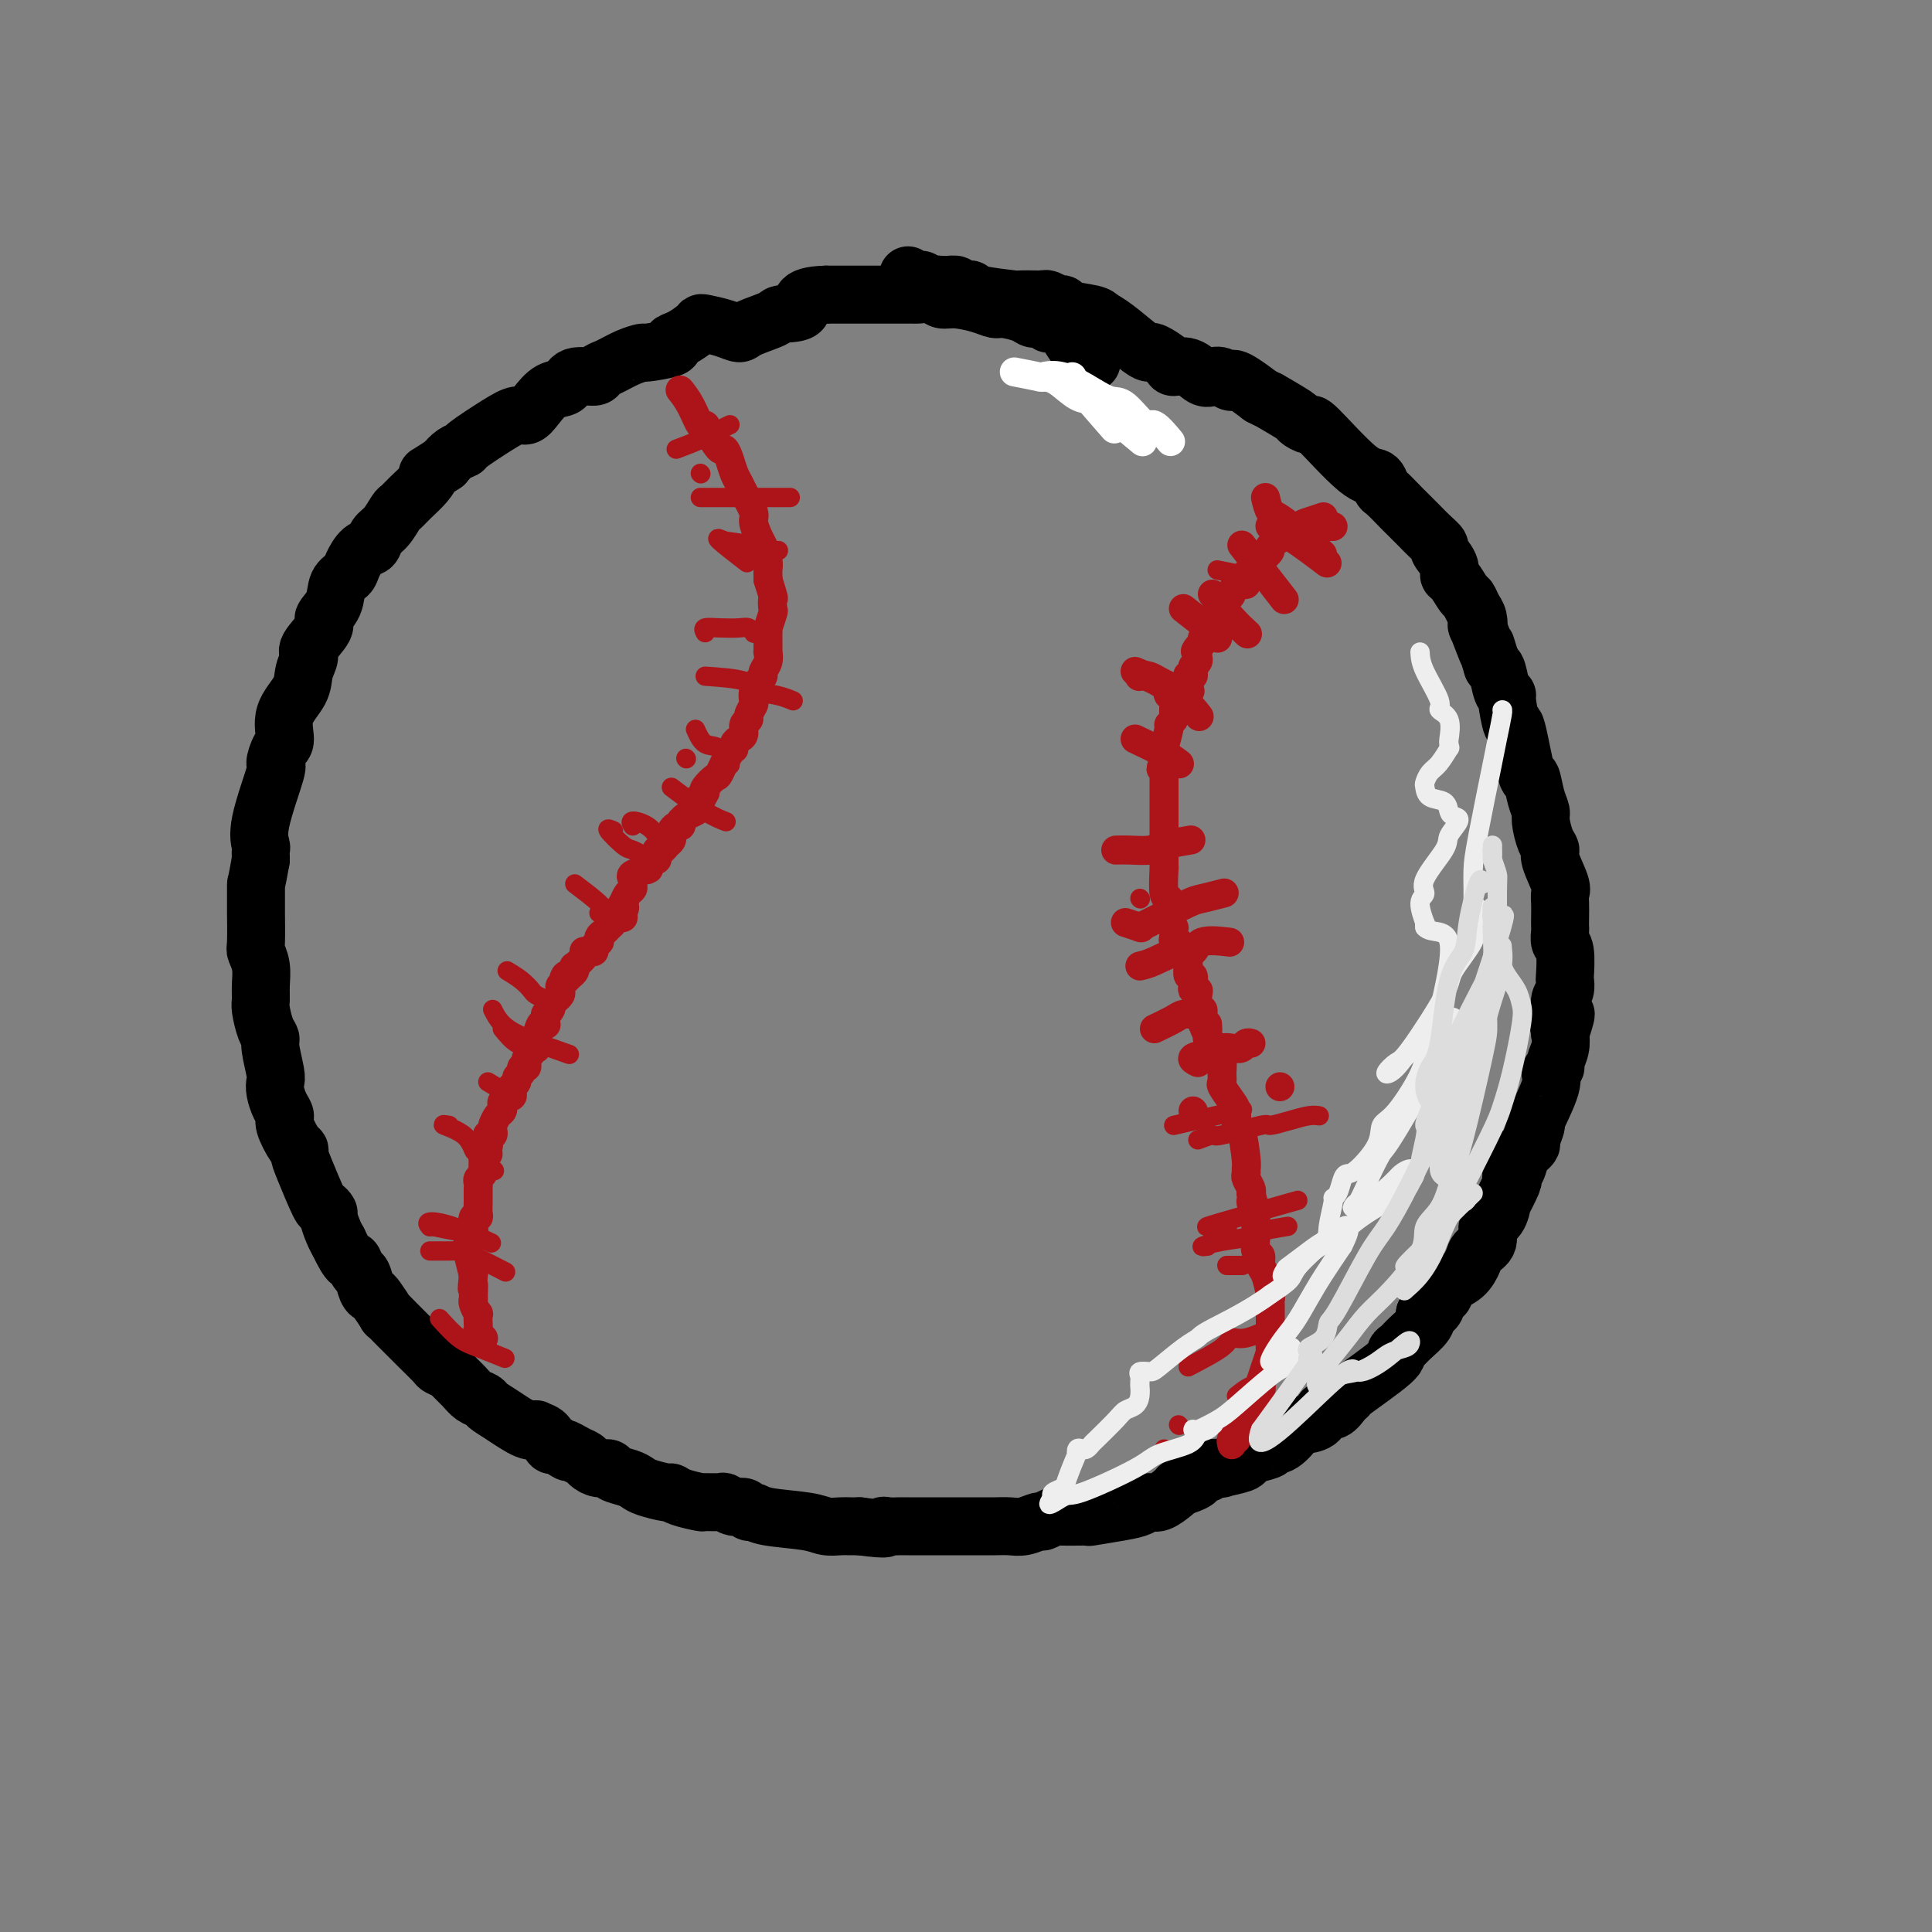 <svg viewBox='0 0 400 400' version='1.1' xmlns='http://www.w3.org/2000/svg' xmlns:xlink='http://www.w3.org/1999/xlink'><rect x="0" y="0" width="400" height="400" fill="#808080" stroke="none"/><g fill='none' stroke='rgb(0,0,0)' stroke-width='12' stroke-linecap='round' stroke-linejoin='round'><path d='M226,75c-1.057,-0.950 -2.115,-1.900 -3,-3c-0.885,-1.100 -1.598,-2.351 -2,-3c-0.402,-0.649 -0.492,-0.695 -1,-1c-0.508,-0.305 -1.432,-0.869 -2,-1c-0.568,-0.131 -0.779,0.171 -1,0c-0.221,-0.171 -0.454,-0.816 -1,-1c-0.546,-0.184 -1.407,0.092 -2,0c-0.593,-0.092 -0.917,-0.550 -2,-1c-1.083,-0.450 -2.923,-0.890 -4,-1c-1.077,-0.110 -1.389,0.110 -2,0c-0.611,-0.110 -1.520,-0.551 -3,-1c-1.480,-0.449 -3.531,-0.905 -5,-1c-1.469,-0.095 -2.354,0.171 -3,0c-0.646,-0.171 -1.052,-0.778 -2,-1c-0.948,-0.222 -2.439,-0.060 -3,0c-0.561,0.060 -0.191,0.016 -1,0c-0.809,-0.016 -2.797,-0.004 -4,0c-1.203,0.004 -1.621,0.001 -2,0c-0.379,-0.001 -0.720,-0.000 -2,0c-1.280,0.000 -3.498,0.000 -5,0c-1.502,-0.000 -2.286,-0.000 -3,0c-0.714,0.000 -1.357,0.000 -2,0'/><path d='M171,61c-6.626,0.164 -4.691,2.073 -5,3c-0.309,0.927 -2.861,0.873 -4,1c-1.139,0.127 -0.866,0.437 -2,1c-1.134,0.563 -3.677,1.380 -5,2c-1.323,0.620 -1.428,1.044 -2,1c-0.572,-0.044 -1.612,-0.555 -3,-1c-1.388,-0.445 -3.123,-0.824 -4,-1c-0.877,-0.176 -0.895,-0.150 -1,0c-0.105,0.150 -0.295,0.422 -1,1c-0.705,0.578 -1.924,1.461 -3,2c-1.076,0.539 -2.009,0.735 -2,1c0.009,0.265 0.960,0.600 0,1c-0.960,0.400 -3.830,0.866 -5,1c-1.170,0.134 -0.639,-0.065 -1,0c-0.361,0.065 -1.613,0.394 -3,1c-1.387,0.606 -2.909,1.490 -4,2c-1.091,0.510 -1.751,0.646 -2,1c-0.249,0.354 -0.087,0.927 -1,1c-0.913,0.073 -2.902,-0.355 -4,0c-1.098,0.355 -1.304,1.491 -2,2c-0.696,0.509 -1.880,0.389 -3,1c-1.120,0.611 -2.175,1.954 -3,3c-0.825,1.046 -1.421,1.796 -2,2c-0.579,0.204 -1.142,-0.139 -2,0c-0.858,0.139 -2.012,0.761 -4,2c-1.988,1.239 -4.811,3.095 -6,4c-1.189,0.905 -0.743,0.859 -1,1c-0.257,0.141 -1.216,0.469 -2,1c-0.784,0.531 -1.392,1.266 -2,2'/><path d='M92,96c-4.836,3.157 -3.428,2.048 -3,2c0.428,-0.048 -0.126,0.964 -1,2c-0.874,1.036 -2.069,2.097 -3,3c-0.931,0.903 -1.596,1.647 -2,2c-0.404,0.353 -0.545,0.316 -1,1c-0.455,0.684 -1.225,2.088 -2,3c-0.775,0.912 -1.554,1.333 -2,2c-0.446,0.667 -0.557,1.580 -1,2c-0.443,0.420 -1.216,0.345 -2,1c-0.784,0.655 -1.577,2.038 -2,3c-0.423,0.962 -0.474,1.501 -1,2c-0.526,0.499 -1.526,0.956 -2,2c-0.474,1.044 -0.424,2.674 -1,4c-0.576,1.326 -1.780,2.350 -2,3c-0.220,0.650 0.543,0.928 0,2c-0.543,1.072 -2.392,2.939 -3,4c-0.608,1.061 0.024,1.318 0,2c-0.024,0.682 -0.702,1.791 -1,3c-0.298,1.209 -0.214,2.518 -1,4c-0.786,1.482 -2.442,3.138 -3,5c-0.558,1.862 -0.017,3.929 0,5c0.017,1.071 -0.489,1.145 -1,2c-0.511,0.855 -1.027,2.490 -1,3c0.027,0.510 0.596,-0.107 0,2c-0.596,2.107 -2.356,6.936 -3,10c-0.644,3.064 -0.174,4.363 0,5c0.174,0.637 0.050,0.610 0,1c-0.050,0.390 -0.025,1.195 0,2'/><path d='M54,178c-1.000,5.682 -1.000,4.889 -1,5c-0.000,0.111 -0.001,1.128 0,2c0.001,0.872 0.004,1.601 0,2c-0.004,0.399 -0.015,0.469 0,2c0.015,1.531 0.057,4.522 0,6c-0.057,1.478 -0.212,1.444 0,2c0.212,0.556 0.792,1.703 1,3c0.208,1.297 0.046,2.743 0,4c-0.046,1.257 0.025,2.326 0,3c-0.025,0.674 -0.147,0.954 0,2c0.147,1.046 0.561,2.857 1,4c0.439,1.143 0.901,1.618 1,2c0.099,0.382 -0.167,0.672 0,2c0.167,1.328 0.767,3.693 1,5c0.233,1.307 0.099,1.555 0,2c-0.099,0.445 -0.164,1.086 0,2c0.164,0.914 0.555,2.101 1,3c0.445,0.899 0.942,1.512 1,2c0.058,0.488 -0.323,0.853 0,2c0.323,1.147 1.351,3.075 2,4c0.649,0.925 0.919,0.846 1,1c0.081,0.154 -0.027,0.542 0,1c0.027,0.458 0.188,0.985 1,3c0.812,2.015 2.273,5.516 3,7c0.727,1.484 0.720,0.950 1,1c0.280,0.050 0.848,0.683 1,1c0.152,0.317 -0.113,0.316 0,1c0.113,0.684 0.604,2.053 1,3c0.396,0.947 0.698,1.474 1,2'/><path d='M70,257c2.643,5.585 2.750,4.046 3,4c0.250,-0.046 0.643,1.400 1,2c0.357,0.600 0.678,0.355 1,1c0.322,0.645 0.645,2.182 1,3c0.355,0.818 0.742,0.919 1,1c0.258,0.081 0.388,0.144 1,1c0.612,0.856 1.708,2.505 2,3c0.292,0.495 -0.218,-0.164 0,0c0.218,0.164 1.165,1.151 2,2c0.835,0.849 1.556,1.561 2,2c0.444,0.439 0.609,0.604 1,1c0.391,0.396 1.007,1.022 2,2c0.993,0.978 2.363,2.306 3,3c0.637,0.694 0.540,0.753 1,1c0.460,0.247 1.475,0.682 2,1c0.525,0.318 0.559,0.519 1,1c0.441,0.481 1.288,1.244 2,2c0.712,0.756 1.290,1.506 2,2c0.710,0.494 1.554,0.731 2,1c0.446,0.269 0.496,0.569 1,1c0.504,0.431 1.462,0.993 3,2c1.538,1.007 3.655,2.459 5,3c1.345,0.541 1.918,0.170 2,0c0.082,-0.170 -0.329,-0.138 0,0c0.329,0.138 1.396,0.383 2,1c0.604,0.617 0.744,1.605 1,2c0.256,0.395 0.628,0.198 1,0'/><path d='M115,299c4.229,2.809 2.302,1.331 2,1c-0.302,-0.331 1.023,0.485 2,1c0.977,0.515 1.608,0.729 2,1c0.392,0.271 0.545,0.597 1,1c0.455,0.403 1.210,0.881 2,1c0.790,0.119 1.613,-0.123 2,0c0.387,0.123 0.339,0.611 1,1c0.661,0.389 2.033,0.678 3,1c0.967,0.322 1.531,0.678 2,1c0.469,0.322 0.844,0.612 2,1c1.156,0.388 3.091,0.874 4,1c0.909,0.126 0.790,-0.110 1,0c0.210,0.110 0.748,0.564 2,1c1.252,0.436 3.217,0.853 4,1c0.783,0.147 0.385,0.024 1,0c0.615,-0.024 2.245,0.050 3,0c0.755,-0.050 0.636,-0.224 1,0c0.364,0.224 1.212,0.848 2,1c0.788,0.152 1.516,-0.167 2,0c0.484,0.167 0.723,0.819 1,1c0.277,0.181 0.592,-0.109 1,0c0.408,0.109 0.910,0.618 3,1c2.090,0.382 5.767,0.638 8,1c2.233,0.362 3.021,0.829 4,1c0.979,0.171 2.148,0.046 3,0c0.852,-0.046 1.386,-0.013 2,0c0.614,0.013 1.307,0.007 2,0'/><path d='M178,316c6.822,0.928 5.378,0.249 5,0c-0.378,-0.249 0.310,-0.067 1,0c0.690,0.067 1.382,0.018 2,0c0.618,-0.018 1.160,-0.005 2,0c0.840,0.005 1.976,0.001 3,0c1.024,-0.001 1.936,-0.000 2,0c0.064,0.000 -0.719,0.000 0,0c0.719,-0.000 2.941,-0.000 4,0c1.059,0.000 0.954,0.000 1,0c0.046,-0.000 0.242,-0.000 1,0c0.758,0.000 2.078,0.001 3,0c0.922,-0.001 1.445,-0.004 2,0c0.555,0.004 1.142,0.016 2,0c0.858,-0.016 1.988,-0.061 3,0c1.012,0.061 1.906,0.227 3,0c1.094,-0.227 2.389,-0.846 3,-1c0.611,-0.154 0.537,0.156 1,0c0.463,-0.156 1.464,-0.777 2,-1c0.536,-0.223 0.609,-0.048 2,0c1.391,0.048 4.102,-0.030 5,0c0.898,0.030 -0.017,0.167 1,0c1.017,-0.167 3.968,-0.640 6,-1c2.032,-0.360 3.147,-0.608 4,-1c0.853,-0.392 1.445,-0.930 2,-1c0.555,-0.070 1.072,0.327 2,0c0.928,-0.327 2.265,-1.379 3,-2c0.735,-0.621 0.867,-0.810 1,-1'/><path d='M244,308c5.561,-1.708 3.463,-1.978 3,-2c-0.463,-0.022 0.708,0.204 1,0c0.292,-0.204 -0.293,-0.839 0,-1c0.293,-0.161 1.466,0.150 2,0c0.534,-0.150 0.429,-0.761 1,-1c0.571,-0.239 1.818,-0.106 2,0c0.182,0.106 -0.700,0.183 0,0c0.700,-0.183 2.981,-0.628 4,-1c1.019,-0.372 0.775,-0.671 1,-1c0.225,-0.329 0.919,-0.687 2,-1c1.081,-0.313 2.547,-0.581 3,-1c0.453,-0.419 -0.109,-0.987 0,-1c0.109,-0.013 0.887,0.531 2,0c1.113,-0.531 2.559,-2.136 3,-3c0.441,-0.864 -0.125,-0.986 0,-1c0.125,-0.014 0.940,0.081 2,0c1.060,-0.081 2.366,-0.338 3,-1c0.634,-0.662 0.597,-1.731 1,-2c0.403,-0.269 1.248,0.261 2,0c0.752,-0.261 1.413,-1.313 2,-2c0.587,-0.687 1.102,-1.010 1,-1c-0.102,0.010 -0.822,0.351 1,-1c1.822,-1.351 6.184,-4.396 8,-6c1.816,-1.604 1.086,-1.767 1,-2c-0.086,-0.233 0.472,-0.537 1,-1c0.528,-0.463 1.027,-1.086 2,-2c0.973,-0.914 2.421,-2.118 3,-3c0.579,-0.882 0.290,-1.441 0,-2'/><path d='M295,272c3.346,-3.208 2.213,-1.229 2,-1c-0.213,0.229 0.496,-1.293 1,-2c0.504,-0.707 0.802,-0.598 1,-1c0.198,-0.402 0.296,-1.314 1,-2c0.704,-0.686 2.015,-1.147 3,-2c0.985,-0.853 1.643,-2.100 2,-3c0.357,-0.900 0.411,-1.455 1,-2c0.589,-0.545 1.711,-1.081 2,-2c0.289,-0.919 -0.255,-2.222 0,-3c0.255,-0.778 1.308,-1.031 2,-2c0.692,-0.969 1.022,-2.656 1,-3c-0.022,-0.344 -0.395,0.653 0,0c0.395,-0.653 1.559,-2.956 2,-4c0.441,-1.044 0.159,-0.829 0,-1c-0.159,-0.171 -0.196,-0.729 0,-1c0.196,-0.271 0.626,-0.255 1,-1c0.374,-0.745 0.693,-2.250 1,-3c0.307,-0.750 0.601,-0.745 1,-1c0.399,-0.255 0.903,-0.772 1,-1c0.097,-0.228 -0.214,-0.169 0,-1c0.214,-0.831 0.951,-2.552 1,-3c0.049,-0.448 -0.590,0.376 0,-1c0.590,-1.376 2.411,-4.952 3,-7c0.589,-2.048 -0.052,-2.568 0,-3c0.052,-0.432 0.797,-0.776 1,-1c0.203,-0.224 -0.138,-0.330 0,-1c0.138,-0.670 0.754,-1.906 1,-3c0.246,-1.094 0.123,-2.047 0,-3'/><path d='M323,214c2.316,-7.026 0.607,-3.092 0,-2c-0.607,1.092 -0.110,-0.659 0,-2c0.110,-1.341 -0.166,-2.271 0,-3c0.166,-0.729 0.773,-1.255 1,-2c0.227,-0.745 0.075,-1.709 0,-2c-0.075,-0.291 -0.073,0.091 0,-1c0.073,-1.091 0.216,-3.656 0,-5c-0.216,-1.344 -0.790,-1.466 -1,-2c-0.210,-0.534 -0.057,-1.481 0,-2c0.057,-0.519 0.017,-0.611 0,-1c-0.017,-0.389 -0.012,-1.074 0,-2c0.012,-0.926 0.032,-2.093 0,-3c-0.032,-0.907 -0.116,-1.553 0,-2c0.116,-0.447 0.434,-0.694 0,-2c-0.434,-1.306 -1.618,-3.672 -2,-5c-0.382,-1.328 0.038,-1.616 0,-2c-0.038,-0.384 -0.535,-0.862 -1,-2c-0.465,-1.138 -0.897,-2.937 -1,-4c-0.103,-1.063 0.123,-1.391 0,-2c-0.123,-0.609 -0.596,-1.500 -1,-3c-0.404,-1.500 -0.739,-3.611 -1,-4c-0.261,-0.389 -0.447,0.943 -1,-1c-0.553,-1.943 -1.472,-7.162 -2,-9c-0.528,-1.838 -0.666,-0.296 -1,-1c-0.334,-0.704 -0.863,-3.653 -1,-5c-0.137,-1.347 0.118,-1.093 0,-1c-0.118,0.093 -0.609,0.025 -1,-1c-0.391,-1.025 -0.683,-3.007 -1,-4c-0.317,-0.993 -0.658,-0.996 -1,-1'/><path d='M309,138c-2.272,-7.331 -0.951,-3.157 -1,-3c-0.049,0.157 -1.466,-3.702 -2,-5c-0.534,-1.298 -0.184,-0.033 0,0c0.184,0.033 0.200,-1.165 0,-2c-0.200,-0.835 -0.618,-1.308 -1,-2c-0.382,-0.692 -0.727,-1.602 -1,-2c-0.273,-0.398 -0.473,-0.285 -1,-1c-0.527,-0.715 -1.379,-2.257 -2,-3c-0.621,-0.743 -1.009,-0.688 -1,-1c0.009,-0.312 0.416,-0.991 0,-2c-0.416,-1.009 -1.654,-2.349 -2,-3c-0.346,-0.651 0.201,-0.612 0,-1c-0.201,-0.388 -1.151,-1.201 -2,-2c-0.849,-0.799 -1.597,-1.584 -2,-2c-0.403,-0.416 -0.461,-0.463 -1,-1c-0.539,-0.537 -1.558,-1.563 -2,-2c-0.442,-0.437 -0.308,-0.285 -1,-1c-0.692,-0.715 -2.210,-2.298 -3,-3c-0.790,-0.702 -0.850,-0.523 -1,-1c-0.150,-0.477 -0.388,-1.610 -1,-2c-0.612,-0.390 -1.599,-0.039 -4,-2c-2.401,-1.961 -6.218,-6.236 -8,-8c-1.782,-1.764 -1.530,-1.018 -2,-1c-0.470,0.018 -1.662,-0.691 -2,-1c-0.338,-0.309 0.177,-0.217 -1,-1c-1.177,-0.783 -4.048,-2.442 -5,-3c-0.952,-0.558 0.014,-0.017 0,0c-0.014,0.017 -1.007,-0.492 -2,-1'/><path d='M261,82c-6.679,-5.107 -5.875,-3.376 -6,-3c-0.125,0.376 -1.179,-0.603 -2,-1c-0.821,-0.397 -1.408,-0.213 -2,0c-0.592,0.213 -1.188,0.456 -2,0c-0.812,-0.456 -1.838,-1.611 -3,-2c-1.162,-0.389 -2.458,-0.014 -3,0c-0.542,0.014 -0.329,-0.335 -1,-1c-0.671,-0.665 -2.225,-1.645 -3,-2c-0.775,-0.355 -0.771,-0.084 -1,0c-0.229,0.084 -0.692,-0.019 -2,-1c-1.308,-0.981 -3.460,-2.841 -5,-4c-1.540,-1.159 -2.467,-1.616 -3,-2c-0.533,-0.384 -0.671,-0.695 -2,-1c-1.329,-0.305 -3.848,-0.604 -5,-1c-1.152,-0.396 -0.935,-0.891 -1,-1c-0.065,-0.109 -0.411,0.167 -1,0c-0.589,-0.167 -1.419,-0.776 -2,-1c-0.581,-0.224 -0.912,-0.063 -1,0c-0.088,0.063 0.068,0.027 -1,0c-1.068,-0.027 -3.360,-0.046 -4,0c-0.640,0.046 0.370,0.157 -1,0c-1.370,-0.157 -5.122,-0.582 -7,-1c-1.878,-0.418 -1.883,-0.830 -2,-1c-0.117,-0.170 -0.346,-0.098 -1,0c-0.654,0.098 -1.732,0.222 -2,0c-0.268,-0.222 0.274,-0.791 0,-1c-0.274,-0.209 -1.364,-0.060 -2,0c-0.636,0.060 -0.818,0.030 -1,0'/><path d='M195,59c-3.869,-0.460 -2.542,-0.109 -2,0c0.542,0.109 0.300,-0.024 0,0c-0.300,0.024 -0.659,0.203 -1,0c-0.341,-0.203 -0.666,-0.790 -1,-1c-0.334,-0.210 -0.678,-0.042 -1,0c-0.322,0.042 -0.622,-0.040 -1,0c-0.378,0.040 -0.832,0.203 -1,0c-0.168,-0.203 -0.048,-0.772 0,-1c0.048,-0.228 0.024,-0.114 0,0'/></g>
<g fill='none' stroke='rgb(255,255,255)' stroke-width='6' stroke-linecap='round' stroke-linejoin='round'><path d='M222,78c0.178,0.489 0.356,0.978 2,3c1.644,2.022 4.756,5.578 6,7c1.244,1.422 0.622,0.711 0,0'/><path d='M216,78c0.893,0.099 1.787,0.198 3,1c1.213,0.802 2.746,2.307 4,3c1.254,0.693 2.228,0.575 3,1c0.772,0.425 1.341,1.392 2,2c0.659,0.608 1.408,0.856 3,2c1.592,1.144 4.026,3.184 5,4c0.974,0.816 0.487,0.408 0,0'/><path d='M210,77c2.080,0.403 4.160,0.805 5,1c0.840,0.195 0.439,0.181 1,0c0.561,-0.181 2.083,-0.530 4,0c1.917,0.530 4.227,1.939 6,3c1.773,1.061 3.008,1.774 4,2c0.992,0.226 1.741,-0.033 3,1c1.259,1.033 3.028,3.359 4,4c0.972,0.641 1.146,-0.404 2,0c0.854,0.404 2.387,2.258 3,3c0.613,0.742 0.307,0.371 0,0'/></g>
<g fill='none' stroke='rgb(173,20,25)' stroke-width='6' stroke-linecap='round' stroke-linejoin='round'><path d='M141,81c-0.173,-0.216 -0.346,-0.432 0,0c0.346,0.432 1.210,1.511 2,3c0.790,1.489 1.507,3.389 2,4c0.493,0.611 0.762,-0.066 1,0c0.238,0.066 0.445,0.875 1,2c0.555,1.125 1.458,2.567 2,3c0.542,0.433 0.721,-0.143 1,0c0.279,0.143 0.657,1.005 1,2c0.343,0.995 0.651,2.124 1,3c0.349,0.876 0.737,1.499 1,2c0.263,0.501 0.399,0.882 1,2c0.601,1.118 1.667,2.975 2,4c0.333,1.025 -0.069,1.220 0,2c0.069,0.780 0.607,2.145 1,3c0.393,0.855 0.641,1.199 1,2c0.359,0.801 0.828,2.060 1,3c0.172,0.940 0.046,1.561 0,2c-0.046,0.439 -0.013,0.697 0,1c0.013,0.303 0.007,0.652 0,1'/><path d='M159,120c1.468,4.655 1.140,3.793 1,4c-0.140,0.207 -0.090,1.483 0,2c0.090,0.517 0.220,0.273 0,1c-0.220,0.727 -0.791,2.423 -1,3c-0.209,0.577 -0.056,0.034 0,0c0.056,-0.034 0.016,0.442 0,1c-0.016,0.558 -0.008,1.200 0,2c0.008,0.800 0.017,1.759 0,2c-0.017,0.241 -0.060,-0.234 0,0c0.060,0.234 0.223,1.179 0,2c-0.223,0.821 -0.830,1.519 -1,2c-0.170,0.481 0.099,0.744 0,1c-0.099,0.256 -0.567,0.506 -1,1c-0.433,0.494 -0.833,1.232 -1,2c-0.167,0.768 -0.101,1.567 0,2c0.101,0.433 0.238,0.501 0,1c-0.238,0.499 -0.851,1.429 -1,2c-0.149,0.571 0.166,0.783 0,1c-0.166,0.217 -0.815,0.440 -1,1c-0.185,0.560 0.092,1.456 0,2c-0.092,0.544 -0.554,0.735 -1,1c-0.446,0.265 -0.878,0.605 -1,1c-0.122,0.395 0.065,0.844 0,1c-0.065,0.156 -0.382,0.017 -1,1c-0.618,0.983 -1.537,3.088 -2,4c-0.463,0.912 -0.471,0.630 -1,1c-0.529,0.370 -1.580,1.391 -2,2c-0.420,0.609 -0.210,0.804 0,1'/><path d='M146,164c-2.169,4.295 -1.093,1.533 -1,1c0.093,-0.533 -0.798,1.162 -1,2c-0.202,0.838 0.286,0.817 0,1c-0.286,0.183 -1.347,0.570 -2,1c-0.653,0.430 -0.897,0.903 -1,1c-0.103,0.097 -0.066,-0.181 0,0c0.066,0.181 0.162,0.822 0,1c-0.162,0.178 -0.582,-0.107 -1,0c-0.418,0.107 -0.833,0.607 -1,1c-0.167,0.393 -0.087,0.679 0,1c0.087,0.321 0.181,0.677 0,1c-0.181,0.323 -0.636,0.612 -1,1c-0.364,0.388 -0.636,0.875 -1,1c-0.364,0.125 -0.819,-0.111 -1,0c-0.181,0.111 -0.087,0.568 0,1c0.087,0.432 0.167,0.837 0,1c-0.167,0.163 -0.581,0.082 -1,0c-0.419,-0.082 -0.841,-0.166 -1,0c-0.159,0.166 -0.054,0.583 0,1c0.054,0.417 0.057,0.833 0,1c-0.057,0.167 -0.173,0.086 0,0c0.173,-0.086 0.636,-0.178 0,0c-0.636,0.178 -2.369,0.624 -3,1c-0.631,0.376 -0.158,0.681 0,1c0.158,0.319 0.001,0.653 0,1c-0.001,0.347 0.154,0.709 0,1c-0.154,0.291 -0.615,0.512 -1,1c-0.385,0.488 -0.692,1.244 -1,2'/><path d='M129,187c-2.626,3.741 -0.692,1.594 0,1c0.692,-0.594 0.143,0.367 0,1c-0.143,0.633 0.120,0.939 0,1c-0.120,0.061 -0.623,-0.124 -1,0c-0.377,0.124 -0.626,0.558 -1,1c-0.374,0.442 -0.871,0.893 -1,1c-0.129,0.107 0.110,-0.130 0,0c-0.110,0.130 -0.569,0.626 -1,1c-0.431,0.374 -0.833,0.626 -1,1c-0.167,0.374 -0.100,0.871 0,1c0.100,0.129 0.233,-0.109 0,0c-0.233,0.109 -0.834,0.565 -1,1c-0.166,0.435 0.101,0.850 0,1c-0.101,0.150 -0.570,0.034 -1,0c-0.430,-0.034 -0.819,0.015 -1,0c-0.181,-0.015 -0.153,-0.092 0,0c0.153,0.092 0.430,0.353 0,1c-0.430,0.647 -1.569,1.678 -2,2c-0.431,0.322 -0.155,-0.067 0,0c0.155,0.067 0.187,0.591 0,1c-0.187,0.409 -0.594,0.705 -1,1'/><path d='M118,202c-1.944,2.273 -1.304,0.454 -1,0c0.304,-0.454 0.274,0.457 0,1c-0.274,0.543 -0.790,0.719 -1,1c-0.210,0.281 -0.112,0.668 0,1c0.112,0.332 0.240,0.610 0,1c-0.240,0.390 -0.848,0.892 -1,1c-0.152,0.108 0.152,-0.177 0,0c-0.152,0.177 -0.759,0.817 -1,1c-0.241,0.183 -0.117,-0.092 0,0c0.117,0.092 0.227,0.550 0,1c-0.227,0.450 -0.792,0.892 -1,1c-0.208,0.108 -0.058,-0.117 0,0c0.058,0.117 0.026,0.578 0,1c-0.026,0.422 -0.045,0.807 0,1c0.045,0.193 0.156,0.194 0,0c-0.156,-0.194 -0.578,-0.584 -1,0c-0.422,0.584 -0.844,2.142 -1,3c-0.156,0.858 -0.044,1.014 0,1c0.044,-0.014 0.022,-0.200 0,0c-0.022,0.200 -0.044,0.785 0,1c0.044,0.215 0.156,0.062 0,0c-0.156,-0.062 -0.578,-0.031 -1,0'/><path d='M110,217c-1.177,2.504 -0.118,1.263 0,1c0.118,-0.263 -0.704,0.450 -1,1c-0.296,0.550 -0.064,0.935 0,1c0.064,0.065 -0.039,-0.190 0,0c0.039,0.190 0.222,0.824 0,1c-0.222,0.176 -0.848,-0.107 -1,0c-0.152,0.107 0.170,0.602 0,1c-0.170,0.398 -0.830,0.698 -1,1c-0.170,0.302 0.152,0.606 0,1c-0.152,0.394 -0.777,0.876 -1,1c-0.223,0.124 -0.045,-0.111 0,0c0.045,0.111 -0.044,0.569 0,1c0.044,0.431 0.222,0.836 0,1c-0.222,0.164 -0.843,0.086 -1,0c-0.157,-0.086 0.151,-0.179 0,0c-0.151,0.179 -0.762,0.629 -1,1c-0.238,0.371 -0.102,0.662 0,1c0.102,0.338 0.172,0.721 0,1c-0.172,0.279 -0.586,0.453 -1,1c-0.414,0.547 -0.829,1.466 -1,2c-0.171,0.534 -0.098,0.682 0,1c0.098,0.318 0.222,0.807 0,1c-0.222,0.193 -0.791,0.090 -1,0c-0.209,-0.090 -0.060,-0.169 0,0c0.060,0.169 0.030,0.584 0,1'/><path d='M101,236c-1.388,3.122 -0.358,1.428 0,1c0.358,-0.428 0.043,0.410 0,1c-0.043,0.590 0.185,0.933 0,1c-0.185,0.067 -0.782,-0.140 -1,0c-0.218,0.140 -0.057,0.629 0,1c0.057,0.371 0.012,0.624 0,1c-0.012,0.376 0.011,0.874 0,1c-0.011,0.126 -0.055,-0.121 0,0c0.055,0.121 0.211,0.610 0,1c-0.211,0.390 -0.789,0.682 -1,1c-0.211,0.318 -0.057,0.664 0,1c0.057,0.336 0.015,0.663 0,1c-0.015,0.337 -0.004,0.685 0,1c0.004,0.315 0.002,0.596 0,1c-0.002,0.404 -0.004,0.929 0,1c0.004,0.071 0.015,-0.314 0,0c-0.015,0.314 -0.056,1.325 0,2c0.056,0.675 0.207,1.012 0,1c-0.207,-0.012 -0.774,-0.373 -1,0c-0.226,0.373 -0.113,1.480 0,2c0.113,0.520 0.226,0.452 0,1c-0.226,0.548 -0.790,1.713 -1,2c-0.210,0.287 -0.067,-0.305 0,0c0.067,0.305 0.056,1.505 0,2c-0.056,0.495 -0.159,0.284 0,1c0.159,0.716 0.579,2.358 1,4'/><path d='M98,264c-0.463,4.678 -0.120,2.372 0,2c0.120,-0.372 0.018,1.191 0,2c-0.018,0.809 0.048,0.865 0,1c-0.048,0.135 -0.209,0.351 0,1c0.209,0.649 0.787,1.732 1,2c0.213,0.268 0.061,-0.278 0,0c-0.061,0.278 -0.030,1.381 0,2c0.030,0.619 0.060,0.753 0,1c-0.060,0.247 -0.208,0.605 0,1c0.208,0.395 0.774,0.827 1,1c0.226,0.173 0.113,0.086 0,0'/><path d='M274,107c-1.101,0.374 -2.201,0.748 -3,1c-0.799,0.252 -1.295,0.381 -2,1c-0.705,0.619 -1.619,1.726 -2,2c-0.381,0.274 -0.229,-0.285 -1,0c-0.771,0.285 -2.464,1.415 -3,2c-0.536,0.585 0.084,0.624 0,1c-0.084,0.376 -0.873,1.088 -2,2c-1.127,0.912 -2.592,2.023 -3,3c-0.408,0.977 0.241,1.820 0,2c-0.241,0.180 -1.370,-0.304 -2,0c-0.630,0.304 -0.760,1.395 -1,2c-0.240,0.605 -0.590,0.725 -1,1c-0.410,0.275 -0.879,0.704 -1,1c-0.121,0.296 0.107,0.460 0,1c-0.107,0.540 -0.550,1.455 -1,2c-0.450,0.545 -0.909,0.719 -1,1c-0.091,0.281 0.186,0.667 0,1c-0.186,0.333 -0.834,0.611 -1,1c-0.166,0.389 0.151,0.888 0,1c-0.151,0.112 -0.772,-0.162 -1,0c-0.228,0.162 -0.065,0.761 0,1c0.065,0.239 0.033,0.120 0,0'/><path d='M249,133c-2.392,3.256 -1.372,1.397 -1,1c0.372,-0.397 0.096,0.668 0,1c-0.096,0.332 -0.012,-0.069 0,0c0.012,0.069 -0.050,0.610 0,1c0.050,0.390 0.210,0.630 0,1c-0.210,0.370 -0.792,0.870 -1,1c-0.208,0.130 -0.042,-0.111 0,0c0.042,0.111 -0.041,0.573 0,1c0.041,0.427 0.204,0.820 0,1c-0.204,0.180 -0.775,0.147 -1,0c-0.225,-0.147 -0.102,-0.408 0,0c0.102,0.408 0.185,1.484 0,2c-0.185,0.516 -0.638,0.471 -1,1c-0.362,0.529 -0.632,1.633 -1,2c-0.368,0.367 -0.835,-0.003 -1,0c-0.165,0.003 -0.029,0.379 0,1c0.029,0.621 -0.048,1.486 0,2c0.048,0.514 0.223,0.676 0,1c-0.223,0.324 -0.843,0.808 -1,1c-0.157,0.192 0.150,0.090 0,1c-0.150,0.910 -0.757,2.831 -1,4c-0.243,1.169 -0.121,1.584 0,2'/><path d='M241,157c-1.238,3.897 -0.332,1.640 0,1c0.332,-0.640 0.089,0.338 0,1c-0.089,0.662 -0.024,1.007 0,1c0.024,-0.007 0.006,-0.368 0,0c-0.006,0.368 -0.002,1.463 0,2c0.002,0.537 0.000,0.516 0,1c-0.000,0.484 -0.000,1.474 0,2c0.000,0.526 0.000,0.588 0,1c-0.000,0.412 -0.000,1.174 0,2c0.000,0.826 0.000,1.718 0,2c-0.000,0.282 -0.000,-0.044 0,0c0.000,0.044 -0.000,0.458 0,1c0.000,0.542 0.000,1.211 0,2c-0.000,0.789 -0.000,1.699 0,2c0.000,0.301 0.000,-0.008 0,0c-0.000,0.008 -0.000,0.333 0,1c0.000,0.667 0.000,1.676 0,2c-0.000,0.324 -0.001,-0.039 0,0c0.001,0.039 0.004,0.479 0,1c-0.004,0.521 -0.015,1.124 0,1c0.015,-0.124 0.057,-0.976 0,0c-0.057,0.976 -0.211,3.781 0,5c0.211,1.219 0.789,0.853 1,1c0.211,0.147 0.057,0.809 0,1c-0.057,0.191 -0.016,-0.088 0,0c0.016,0.088 0.008,0.544 0,1'/><path d='M242,188c0.171,5.282 0.098,2.988 0,2c-0.098,-0.988 -0.222,-0.668 0,0c0.222,0.668 0.790,1.686 1,2c0.210,0.314 0.060,-0.074 0,0c-0.060,0.074 -0.031,0.611 0,1c0.031,0.389 0.065,0.630 0,1c-0.065,0.370 -0.229,0.869 0,1c0.229,0.131 0.850,-0.105 1,0c0.150,0.105 -0.170,0.553 0,1c0.170,0.447 0.830,0.895 1,1c0.170,0.105 -0.150,-0.132 0,0c0.150,0.132 0.771,0.632 1,1c0.229,0.368 0.065,0.605 0,1c-0.065,0.395 -0.031,0.950 0,1c0.031,0.050 0.060,-0.403 0,0c-0.060,0.403 -0.209,1.663 0,2c0.209,0.337 0.774,-0.249 1,0c0.226,0.249 0.112,1.332 0,2c-0.112,0.668 -0.222,0.920 0,1c0.222,0.080 0.778,-0.013 1,0c0.222,0.013 0.112,0.132 0,1c-0.112,0.868 -0.226,2.484 0,3c0.226,0.516 0.793,-0.069 1,0c0.207,0.069 0.056,0.792 0,1c-0.056,0.208 -0.015,-0.098 0,0c0.015,0.098 0.004,0.599 0,1c-0.004,0.401 -0.002,0.700 0,1'/><path d='M249,212c1.311,3.665 1.087,0.827 1,0c-0.087,-0.827 -0.037,0.356 0,1c0.037,0.644 0.063,0.747 0,1c-0.063,0.253 -0.213,0.655 0,1c0.213,0.345 0.788,0.631 1,1c0.212,0.369 0.059,0.820 0,1c-0.059,0.180 -0.026,0.089 0,0c0.026,-0.089 0.045,-0.176 0,0c-0.045,0.176 -0.155,0.615 0,1c0.155,0.385 0.576,0.717 1,1c0.424,0.283 0.852,0.516 1,1c0.148,0.484 0.015,1.217 0,2c-0.015,0.783 0.087,1.615 0,2c-0.087,0.385 -0.363,0.323 0,1c0.363,0.677 1.364,2.095 2,3c0.636,0.905 0.905,1.298 1,2c0.095,0.702 0.015,1.711 0,2c-0.015,0.289 0.034,-0.144 0,0c-0.034,0.144 -0.153,0.865 0,1c0.153,0.135 0.576,-0.316 1,1c0.424,1.316 0.849,4.398 1,6c0.151,1.602 0.027,1.725 0,2c-0.027,0.275 0.044,0.703 0,1c-0.044,0.297 -0.204,0.465 0,1c0.204,0.535 0.773,1.439 1,2c0.227,0.561 0.114,0.781 0,1'/><path d='M259,247c1.486,5.836 0.202,2.925 0,2c-0.202,-0.925 0.678,0.135 1,1c0.322,0.865 0.085,1.535 0,2c-0.085,0.465 -0.019,0.725 0,1c0.019,0.275 -0.010,0.563 0,1c0.010,0.437 0.058,1.021 0,2c-0.058,0.979 -0.222,2.354 0,3c0.222,0.646 0.830,0.565 1,1c0.170,0.435 -0.098,1.388 0,2c0.098,0.612 0.562,0.884 1,2c0.438,1.116 0.849,3.076 1,4c0.151,0.924 0.040,0.811 0,1c-0.040,0.189 -0.011,0.679 0,1c0.011,0.321 0.003,0.472 0,1c-0.003,0.528 -0.001,1.433 0,2c0.001,0.567 0.000,0.796 0,1c-0.000,0.204 -0.001,0.385 0,1c0.001,0.615 0.002,1.665 0,2c-0.002,0.335 -0.008,-0.046 0,0c0.008,0.046 0.030,0.520 0,1c-0.030,0.480 -0.112,0.968 0,1c0.112,0.032 0.419,-0.391 0,1c-0.419,1.391 -1.562,4.597 -2,6c-0.438,1.403 -0.169,1.005 0,1c0.169,-0.005 0.238,0.383 0,1c-0.238,0.617 -0.782,1.462 -1,2c-0.218,0.538 -0.109,0.769 0,1'/><path d='M260,291c-0.630,3.797 -0.704,1.791 -1,1c-0.296,-0.791 -0.814,-0.365 -1,0c-0.186,0.365 -0.040,0.670 0,1c0.040,0.330 -0.027,0.685 0,1c0.027,0.315 0.147,0.591 0,1c-0.147,0.409 -0.561,0.950 -1,1c-0.439,0.050 -0.902,-0.393 -1,0c-0.098,0.393 0.170,1.622 0,2c-0.170,0.378 -0.778,-0.095 -1,0c-0.222,0.095 -0.060,0.756 0,1c0.060,0.244 0.017,0.070 0,0c-0.017,-0.070 -0.009,-0.035 0,0'/><path d='M262,103c0.292,1.220 0.583,2.440 1,3c0.417,0.560 0.958,0.458 3,2c2.042,1.542 5.583,4.726 7,6c1.417,1.274 0.708,0.637 0,0'/><path d='M258,114c-0.778,-1.000 -1.556,-2.000 0,0c1.556,2.000 5.444,7.000 7,9c1.556,2.000 0.778,1.000 0,0'/><path d='M245,126c1.889,1.467 3.778,2.933 5,4c1.222,1.067 1.778,1.733 2,2c0.222,0.267 0.111,0.133 0,0'/><path d='M235,139c2.490,1.048 4.979,2.096 6,3c1.021,0.904 0.573,1.665 1,2c0.427,0.335 1.730,0.244 3,1c1.270,0.756 2.506,2.359 3,3c0.494,0.641 0.247,0.321 0,0'/><path d='M235,153c2.200,1.044 4.400,2.089 6,3c1.600,0.911 2.600,1.689 3,2c0.400,0.311 0.200,0.156 0,0'/><path d='M231,176c0.866,-0.022 1.732,-0.045 3,0c1.268,0.045 2.938,0.156 4,0c1.062,-0.156 1.517,-0.581 3,-1c1.483,-0.419 3.995,-0.834 5,-1c1.005,-0.166 0.502,-0.083 0,0'/><path d='M236,140c-0.137,0.053 -0.274,0.105 0,0c0.274,-0.105 0.960,-0.368 2,0c1.040,0.368 2.434,1.368 4,2c1.566,0.632 3.305,0.895 4,1c0.695,0.105 0.348,0.053 0,0'/><path d='M251,123c1.356,1.778 2.711,3.556 4,5c1.289,1.444 2.511,2.556 3,3c0.489,0.444 0.244,0.222 0,0'/><path d='M264,109c-0.667,-0.077 -1.333,-0.155 -1,0c0.333,0.155 1.667,0.542 4,2c2.333,1.458 5.667,3.988 7,5c1.333,1.012 0.667,0.506 0,0'/><path d='M276,109c-0.417,0.000 -0.833,0.000 -1,0c-0.167,0.000 -0.083,0.000 0,0'/><path d='M236,200c0.787,-0.180 1.574,-0.360 3,-1c1.426,-0.640 3.490,-1.741 5,-2c1.510,-0.259 2.467,0.322 3,0c0.533,-0.322 0.644,-1.548 2,-2c1.356,-0.452 3.959,-0.129 5,0c1.041,0.129 0.521,0.065 0,0'/><path d='M248,220c-0.684,-0.339 -1.367,-0.678 -1,-1c0.367,-0.322 1.786,-0.626 3,-1c1.214,-0.374 2.224,-0.818 3,-1c0.776,-0.182 1.318,-0.101 2,0c0.682,0.101 1.502,0.223 2,0c0.498,-0.223 0.672,-0.791 1,-1c0.328,-0.209 0.808,-0.060 1,0c0.192,0.060 0.096,0.030 0,0'/><path d='M239,213c1.524,-0.732 3.048,-1.464 4,-2c0.952,-0.536 1.333,-0.875 2,-1c0.667,-0.125 1.619,-0.036 2,0c0.381,0.036 0.190,0.018 0,0'/><path d='M236,192c1.070,-0.528 2.140,-1.056 4,-2c1.860,-0.944 4.509,-2.305 6,-3c1.491,-0.695 1.825,-0.726 3,-1c1.175,-0.274 3.193,-0.793 4,-1c0.807,-0.207 0.404,-0.104 0,0'/><path d='M233,191c1.250,0.417 2.500,0.833 3,1c0.500,0.167 0.250,0.083 0,0'/><path d='M247,230c0.000,0.000 0.100,0.100 0.1,0.1'/><path d='M265,225c0.000,0.000 0.000,0.000 0,0c0.000,0.000 0.000,0.000 0,0'/></g>
<g fill='none' stroke='rgb(173,20,25)' stroke-width='4' stroke-linecap='round' stroke-linejoin='round'><path d='M248,236c1.275,-0.485 2.549,-0.970 3,-1c0.451,-0.030 0.078,0.395 2,0c1.922,-0.395 6.141,-1.608 8,-2c1.859,-0.392 1.360,0.039 2,0c0.640,-0.039 2.419,-0.546 4,-1c1.581,-0.454 2.964,-0.853 4,-1c1.036,-0.147 1.725,-0.042 2,0c0.275,0.042 0.138,0.021 0,0'/><path d='M243,233c5.417,-1.250 10.833,-2.500 13,-3c2.167,-0.500 1.083,-0.250 0,0'/><path d='M250,254c-0.289,0.022 -0.578,0.044 3,-1c3.578,-1.044 11.022,-3.156 14,-4c2.978,-0.844 1.489,-0.422 0,0'/><path d='M250,258c-0.699,0.089 -1.398,0.178 -1,0c0.398,-0.178 1.894,-0.622 4,-1c2.106,-0.378 4.822,-0.689 6,-1c1.178,-0.311 0.817,-0.622 2,-1c1.183,-0.378 3.909,-0.822 5,-1c1.091,-0.178 0.545,-0.089 0,0'/><path d='M246,283c2.783,-1.448 5.566,-2.896 7,-4c1.434,-1.104 1.518,-1.863 2,-2c0.482,-0.137 1.360,0.348 3,0c1.640,-0.348 4.040,-1.528 5,-2c0.960,-0.472 0.480,-0.236 0,0'/><path d='M256,289c1.044,-0.844 2.089,-1.689 3,-2c0.911,-0.311 1.689,-0.089 2,0c0.311,0.089 0.156,0.044 0,0'/><path d='M241,300c0.000,0.000 0.100,0.100 0.1,0.1'/><path d='M244,295c0.000,0.000 0.100,0.100 0.1,0.1'/><path d='M254,262c1.250,0.000 2.500,0.000 3,0c0.500,0.000 0.250,0.000 0,0'/><path d='M254,254c0.000,0.000 0.100,0.100 0.1,0.1'/><path d='M236,186c0.000,0.000 0.100,0.100 0.1,0.1'/><path d='M252,118c2.083,0.417 4.167,0.833 5,1c0.833,0.167 0.417,0.083 0,0'/><path d='M273,108c0.000,0.000 0.100,0.100 0.1,0.1'/><path d='M140,93c1.720,-0.649 3.440,-1.298 5,-2c1.560,-0.702 2.958,-1.458 4,-2c1.042,-0.542 1.726,-0.869 2,-1c0.274,-0.131 0.137,-0.065 0,0'/><path d='M145,103c7.083,0.000 14.167,0.000 17,0c2.833,0.000 1.417,0.000 0,0'/><path d='M150,112c2.256,0.310 4.512,0.619 6,1c1.488,0.381 2.208,0.833 3,1c0.792,0.167 1.655,0.048 2,0c0.345,-0.048 0.173,-0.024 0,0'/><path d='M146,131c-0.232,-0.421 -0.465,-0.841 0,-1c0.465,-0.159 1.627,-0.056 3,0c1.373,0.056 2.956,0.067 4,0c1.044,-0.067 1.550,-0.210 2,0c0.450,0.210 0.843,0.774 1,1c0.157,0.226 0.079,0.113 0,0'/><path d='M146,140c3.139,0.219 6.278,0.437 8,1c1.722,0.563 2.029,1.470 3,2c0.971,0.530 2.608,0.681 4,1c1.392,0.319 2.541,0.805 3,1c0.459,0.195 0.230,0.097 0,0'/><path d='M144,151c0.565,1.244 1.131,2.488 2,3c0.869,0.512 2.042,0.292 3,1c0.958,0.708 1.702,2.345 2,3c0.298,0.655 0.149,0.327 0,0'/><path d='M131,171c-0.280,-0.476 -0.560,-0.952 0,-1c0.560,-0.048 1.958,0.333 3,1c1.042,0.667 1.726,1.619 2,2c0.274,0.381 0.137,0.190 0,0'/><path d='M127,172c-0.726,-0.321 -1.452,-0.643 -1,0c0.452,0.643 2.082,2.250 3,3c0.918,0.750 1.122,0.644 2,1c0.878,0.356 2.429,1.173 3,2c0.571,0.827 0.163,1.665 0,2c-0.163,0.335 -0.082,0.168 0,0'/><path d='M119,183c1.976,1.494 3.952,2.988 5,4c1.048,1.012 1.167,1.542 2,2c0.833,0.458 2.381,0.845 3,1c0.619,0.155 0.310,0.077 0,0'/><path d='M105,201c1.056,0.641 2.112,1.282 3,2c0.888,0.718 1.609,1.512 2,2c0.391,0.488 0.451,0.670 1,1c0.549,0.330 1.585,0.809 2,1c0.415,0.191 0.207,0.096 0,0'/><path d='M102,209c0.518,1.018 1.036,2.036 2,3c0.964,0.964 2.375,1.875 5,3c2.625,1.125 6.464,2.464 8,3c1.536,0.536 0.768,0.268 0,0'/><path d='M93,233c-0.817,-0.137 -1.633,-0.274 -1,0c0.633,0.274 2.717,0.960 4,2c1.283,1.040 1.767,2.433 2,3c0.233,0.567 0.217,0.306 1,1c0.783,0.694 2.367,2.341 3,3c0.633,0.659 0.317,0.329 0,0'/><path d='M89,254c-0.357,-0.446 -0.714,-0.893 0,-1c0.714,-0.107 2.500,0.125 5,1c2.500,0.875 5.714,2.393 7,3c1.286,0.607 0.643,0.304 0,0'/><path d='M91,273c1.387,1.524 2.774,3.048 4,4c1.226,0.952 2.292,1.333 4,2c1.708,0.667 4.060,1.619 5,2c0.940,0.381 0.470,0.190 0,0'/><path d='M89,259c1.507,0.006 3.014,0.013 4,0c0.986,-0.013 1.450,-0.045 2,0c0.550,0.045 1.187,0.166 3,1c1.813,0.834 4.804,2.381 6,3c1.196,0.619 0.598,0.309 0,0'/><path d='M90,254c2.083,0.417 4.167,0.833 5,1c0.833,0.167 0.417,0.083 0,0'/><path d='M101,224c2.083,1.250 4.167,2.500 5,3c0.833,0.500 0.417,0.250 0,0'/><path d='M104,213c0.933,1.156 1.867,2.311 3,3c1.133,0.689 2.467,0.911 3,1c0.533,0.089 0.267,0.044 0,0'/><path d='M124,189c1.250,0.833 2.500,1.667 3,2c0.500,0.333 0.250,0.167 0,0'/><path d='M139,163c2.511,1.889 5.022,3.778 7,5c1.978,1.222 3.422,1.778 4,2c0.578,0.222 0.289,0.111 0,0'/><path d='M142,157c0.000,0.000 0.100,0.100 0.1,0.1'/><path d='M150,112c-0.978,-0.444 -1.956,-0.889 -1,0c0.956,0.889 3.844,3.111 5,4c1.156,0.889 0.578,0.444 0,0'/><path d='M145,98c0.000,0.000 0.100,0.100 0.1,0.1'/></g>
<g fill='none' stroke='rgb(238,238,238)' stroke-width='4' stroke-linecap='round' stroke-linejoin='round'><path d='M294,135c0.067,1.064 0.133,2.128 1,4c0.867,1.872 2.534,4.553 3,6c0.466,1.447 -0.268,1.660 0,2c0.268,0.340 1.537,0.806 2,2c0.463,1.194 0.118,3.114 0,4c-0.118,0.886 -0.010,0.737 0,1c0.010,0.263 -0.078,0.939 0,1c0.078,0.061 0.322,-0.493 0,0c-0.322,0.493 -1.210,2.034 -2,3c-0.790,0.966 -1.483,1.357 -2,2c-0.517,0.643 -0.857,1.538 -1,2c-0.143,0.462 -0.089,0.491 0,1c0.089,0.509 0.212,1.496 1,2c0.788,0.504 2.242,0.523 3,1c0.758,0.477 0.820,1.412 1,2c0.180,0.588 0.478,0.829 1,1c0.522,0.171 1.269,0.273 1,1c-0.269,0.727 -1.555,2.079 -2,3c-0.445,0.921 -0.049,1.411 -1,3c-0.951,1.589 -3.250,4.278 -4,6c-0.750,1.722 0.048,2.478 0,3c-0.048,0.522 -0.941,0.810 -1,2c-0.059,1.190 0.715,3.282 1,4c0.285,0.718 0.081,0.062 0,0c-0.081,-0.062 -0.041,0.469 0,1'/><path d='M295,192c1.241,1.446 4.343,0.060 5,3c0.657,2.940 -1.130,10.207 -2,14c-0.870,3.793 -0.823,4.112 -1,5c-0.177,0.888 -0.577,2.344 -1,3c-0.423,0.656 -0.870,0.512 -1,1c-0.130,0.488 0.057,1.609 -1,4c-1.057,2.391 -3.358,6.052 -5,8c-1.642,1.948 -2.625,2.183 -3,3c-0.375,0.817 -0.142,2.215 -1,4c-0.858,1.785 -2.808,3.957 -4,5c-1.192,1.043 -1.625,0.958 -2,1c-0.375,0.042 -0.693,0.210 -1,1c-0.307,0.790 -0.603,2.201 -1,3c-0.397,0.799 -0.895,0.987 -1,1c-0.105,0.013 0.181,-0.149 0,1c-0.181,1.149 -0.830,3.609 -1,5c-0.170,1.391 0.140,1.713 -1,3c-1.140,1.287 -3.730,3.539 -5,5c-1.270,1.461 -1.220,2.132 -2,3c-0.780,0.868 -2.390,1.934 -4,3'/><path d='M263,268c-4.266,3.182 -9.432,5.637 -12,7c-2.568,1.363 -2.538,1.632 -3,2c-0.462,0.368 -1.416,0.834 -3,2c-1.584,1.166 -3.797,3.033 -5,4c-1.203,0.967 -1.394,1.034 -2,1c-0.606,-0.034 -1.627,-0.168 -2,0c-0.373,0.168 -0.100,0.639 0,1c0.100,0.361 0.025,0.611 0,1c-0.025,0.389 0.001,0.916 0,1c-0.001,0.084 -0.028,-0.275 0,0c0.028,0.275 0.112,1.184 0,2c-0.112,0.816 -0.422,1.538 -1,2c-0.578,0.462 -1.426,0.663 -2,1c-0.574,0.337 -0.875,0.809 -2,2c-1.125,1.191 -3.076,3.103 -4,4c-0.924,0.897 -0.823,0.781 -1,1c-0.177,0.219 -0.634,0.772 -1,1c-0.366,0.228 -0.641,0.131 -1,0c-0.359,-0.131 -0.802,-0.295 -1,0c-0.198,0.295 -0.152,1.049 0,1c0.152,-0.049 0.408,-0.900 0,0c-0.408,0.900 -1.480,3.550 -2,5c-0.520,1.450 -0.486,1.698 -1,2c-0.514,0.302 -1.575,0.658 -2,1c-0.425,0.342 -0.212,0.671 0,1'/><path d='M218,310c-2.256,2.930 0.604,0.755 2,0c1.396,-0.755 1.329,-0.090 4,-1c2.671,-0.910 8.081,-3.395 11,-5c2.919,-1.605 3.346,-2.329 5,-3c1.654,-0.671 4.533,-1.290 6,-2c1.467,-0.710 1.520,-1.512 2,-2c0.480,-0.488 1.386,-0.663 2,-1c0.614,-0.337 0.935,-0.836 1,-1c0.065,-0.164 -0.126,0.008 0,0c0.126,-0.008 0.570,-0.197 0,0c-0.570,0.197 -2.154,0.779 -3,1c-0.846,0.221 -0.954,0.082 -1,0c-0.046,-0.082 -0.031,-0.106 0,0c0.031,0.106 0.078,0.341 1,0c0.922,-0.341 2.719,-1.259 4,-2c1.281,-0.741 2.046,-1.306 4,-3c1.954,-1.694 5.095,-4.516 7,-6c1.905,-1.484 2.572,-1.629 3,-2c0.428,-0.371 0.617,-0.968 1,-2c0.383,-1.032 0.959,-2.498 0,-2c-0.959,0.498 -3.454,2.960 -4,3c-0.546,0.040 0.856,-2.343 2,-4c1.144,-1.657 2.028,-2.588 3,-4c0.972,-1.412 2.031,-3.303 3,-5c0.969,-1.697 1.848,-3.199 3,-5c1.152,-1.801 2.576,-3.900 4,-6'/><path d='M278,258c2.418,-4.729 0.963,-4.552 0,-4c-0.963,0.552 -1.434,1.480 -2,2c-0.566,0.520 -1.228,0.631 -2,1c-0.772,0.369 -1.652,0.996 -3,2c-1.348,1.004 -3.162,2.383 -4,3c-0.838,0.617 -0.700,0.470 -1,1c-0.300,0.530 -1.036,1.736 0,1c1.036,-0.736 3.846,-3.415 6,-5c2.154,-1.585 3.653,-2.077 5,-3c1.347,-0.923 2.541,-2.276 5,-4c2.459,-1.724 6.183,-3.818 8,-5c1.817,-1.182 1.728,-1.452 2,-2c0.272,-0.548 0.907,-1.375 1,-2c0.093,-0.625 -0.356,-1.048 -1,-1c-0.644,0.048 -1.483,0.567 -2,1c-0.517,0.433 -0.710,0.780 -2,2c-1.290,1.220 -3.675,3.313 -5,4c-1.325,0.687 -1.588,-0.031 -2,0c-0.412,0.031 -0.973,0.810 -1,1c-0.027,0.190 0.481,-0.209 1,-1c0.519,-0.791 1.050,-1.974 2,-4c0.950,-2.026 2.321,-4.897 3,-6c0.679,-1.103 0.667,-0.440 4,-6c3.333,-5.560 10.013,-17.343 11,-21c0.987,-3.657 -3.718,0.812 -6,3c-2.282,2.188 -2.141,2.094 -2,2'/><path d='M293,217c-1.819,1.340 -2.368,2.190 -3,3c-0.632,0.810 -1.349,1.580 -2,2c-0.651,0.420 -1.236,0.489 -1,0c0.236,-0.489 1.294,-1.535 2,-2c0.706,-0.465 1.060,-0.350 3,-3c1.940,-2.650 5.466,-8.066 7,-11c1.534,-2.934 1.078,-3.388 2,-5c0.922,-1.612 3.224,-4.383 4,-6c0.776,-1.617 0.026,-2.079 0,-3c-0.026,-0.921 0.673,-2.302 1,-3c0.327,-0.698 0.284,-0.713 0,-1c-0.284,-0.287 -0.808,-0.845 -1,-1c-0.192,-0.155 -0.050,0.094 0,0c0.050,-0.094 0.010,-0.529 0,-1c-0.010,-0.471 0.010,-0.976 0,-2c-0.010,-1.024 -0.052,-2.565 0,-4c0.052,-1.435 0.196,-2.763 1,-7c0.804,-4.237 2.268,-11.384 3,-15c0.732,-3.616 0.732,-3.701 1,-5c0.268,-1.299 0.803,-3.811 1,-5c0.197,-1.189 0.056,-1.054 0,-1c-0.056,0.054 -0.028,0.027 0,0'/></g>
<g fill='none' stroke='rgb(221,221,221)' stroke-width='4' stroke-linecap='round' stroke-linejoin='round'><path d='M307,183c-0.205,-0.747 -0.411,-1.494 -1,0c-0.589,1.494 -1.562,5.228 -2,8c-0.438,2.772 -0.343,4.583 -1,6c-0.657,1.417 -2.068,2.440 -3,6c-0.932,3.560 -1.385,9.658 -2,13c-0.615,3.342 -1.391,3.928 -2,5c-0.609,1.072 -1.050,2.630 -1,4c0.050,1.370 0.592,2.553 1,3c0.408,0.447 0.681,0.160 1,0c0.319,-0.160 0.684,-0.192 1,0c0.316,0.192 0.584,0.607 1,1c0.416,0.393 0.981,0.765 1,1c0.019,0.235 -0.509,0.333 -2,3c-1.491,2.667 -3.944,7.903 -6,12c-2.056,4.097 -3.714,7.055 -5,9c-1.286,1.945 -2.198,2.878 -4,6c-1.802,3.122 -4.493,8.433 -6,11c-1.507,2.567 -1.829,2.390 -2,3c-0.171,0.610 -0.191,2.008 -1,3c-0.809,0.992 -2.405,1.580 -3,2c-0.595,0.420 -0.187,0.673 0,1c0.187,0.327 0.153,0.727 0,1c-0.153,0.273 -0.426,0.420 0,0c0.426,-0.420 1.550,-1.406 0,1c-1.550,2.406 -5.775,8.203 -10,14'/><path d='M261,296c-2.856,7.874 8.503,-3.940 14,-9c5.497,-5.060 5.132,-3.367 6,-3c0.868,0.367 2.970,-0.593 5,-2c2.030,-1.407 3.990,-3.261 5,-4c1.010,-0.739 1.071,-0.363 1,0c-0.071,0.363 -0.275,0.711 -1,1c-0.725,0.289 -1.971,0.517 -3,1c-1.029,0.483 -1.842,1.220 -3,2c-1.158,0.780 -2.660,1.603 -4,2c-1.340,0.397 -2.519,0.369 -4,1c-1.481,0.631 -3.265,1.923 -4,2c-0.735,0.077 -0.423,-1.059 0,-2c0.423,-0.941 0.955,-1.686 2,-3c1.045,-1.314 2.603,-3.198 4,-5c1.397,-1.802 2.632,-3.523 4,-5c1.368,-1.477 2.867,-2.711 5,-5c2.133,-2.289 4.900,-5.632 6,-8c1.100,-2.368 0.535,-3.761 1,-5c0.465,-1.239 1.962,-2.325 3,-4c1.038,-1.675 1.618,-3.941 2,-5c0.382,-1.059 0.566,-0.913 0,-1c-0.566,-0.087 -1.883,-0.408 -2,-2c-0.117,-1.592 0.967,-4.455 2,-7c1.033,-2.545 2.017,-4.773 3,-7'/><path d='M303,228c2.210,-7.639 3.234,-11.236 4,-14c0.766,-2.764 1.273,-4.697 2,-7c0.727,-2.303 1.675,-4.978 2,-7c0.325,-2.022 0.028,-3.391 0,-4c-0.028,-0.609 0.212,-0.457 -2,4c-2.212,4.457 -6.877,13.219 -9,18c-2.123,4.781 -1.704,5.581 -2,7c-0.296,1.419 -1.309,3.458 -2,5c-0.691,1.542 -1.062,2.588 -1,3c0.062,0.412 0.557,0.191 0,3c-0.557,2.809 -2.167,8.648 1,0c3.167,-8.648 11.111,-31.784 14,-41c2.889,-9.216 0.722,-4.511 0,-3c-0.722,1.511 0.002,-0.172 0,-1c-0.002,-0.828 -0.731,-0.800 -1,-1c-0.269,-0.200 -0.077,-0.629 0,-1c0.077,-0.371 0.038,-0.686 0,-1'/><path d='M309,188c-0.150,-0.810 -0.026,0.664 0,2c0.026,1.336 -0.046,2.533 0,4c0.046,1.467 0.209,3.204 0,5c-0.209,1.796 -0.792,3.651 -1,6c-0.208,2.349 -0.043,5.193 0,7c0.043,1.807 -0.038,2.576 -1,7c-0.962,4.424 -2.804,12.502 -4,17c-1.196,4.498 -1.744,5.417 -2,7c-0.256,1.583 -0.219,3.830 -1,6c-0.781,2.170 -2.379,4.263 -3,5c-0.621,0.737 -0.265,0.117 0,0c0.265,-0.117 0.438,0.267 1,0c0.562,-0.267 1.513,-1.186 2,-2c0.487,-0.814 0.508,-1.524 1,-2c0.492,-0.476 1.453,-0.717 2,-1c0.547,-0.283 0.681,-0.606 1,-1c0.319,-0.394 0.825,-0.859 1,-1c0.175,-0.141 0.021,0.040 -1,1c-1.021,0.960 -2.908,2.698 -4,4c-1.092,1.302 -1.389,2.167 -2,3c-0.611,0.833 -1.537,1.635 -3,3c-1.463,1.365 -3.464,3.294 -4,4c-0.536,0.706 0.394,0.190 1,0c0.606,-0.190 0.887,-0.054 1,0c0.113,0.054 0.056,0.027 0,0'/><path d='M293,262c-2.099,2.479 -1.346,1.175 -1,1c0.346,-0.175 0.287,0.778 0,1c-0.287,0.222 -0.800,-0.287 -1,0c-0.200,0.287 -0.085,1.371 0,2c0.085,0.629 0.142,0.801 0,1c-0.142,0.199 -0.484,0.423 0,0c0.484,-0.423 1.792,-1.493 3,-3c1.208,-1.507 2.315,-3.451 3,-5c0.685,-1.549 0.947,-2.705 3,-7c2.053,-4.295 5.895,-11.730 8,-16c2.105,-4.270 2.471,-5.373 3,-7c0.529,-1.627 1.221,-3.776 2,-7c0.779,-3.224 1.644,-7.523 2,-10c0.356,-2.477 0.201,-3.131 0,-4c-0.201,-0.869 -0.450,-1.952 -1,-3c-0.550,-1.048 -1.401,-2.062 -2,-3c-0.599,-0.938 -0.945,-1.799 -1,-2c-0.055,-0.201 0.182,0.260 0,0c-0.182,-0.260 -0.784,-1.241 -1,-1c-0.216,0.241 -0.048,1.704 0,-1c0.048,-2.704 -0.026,-9.574 0,-13c0.026,-3.426 0.150,-3.407 0,-4c-0.150,-0.593 -0.575,-1.796 -1,-3'/><path d='M309,178c-0.155,-3.431 -0.041,-1.507 0,-1c0.041,0.507 0.011,-0.402 0,-1c-0.011,-0.598 -0.003,-0.885 0,-1c0.003,-0.115 0.002,-0.057 0,0'/></g>
</svg>